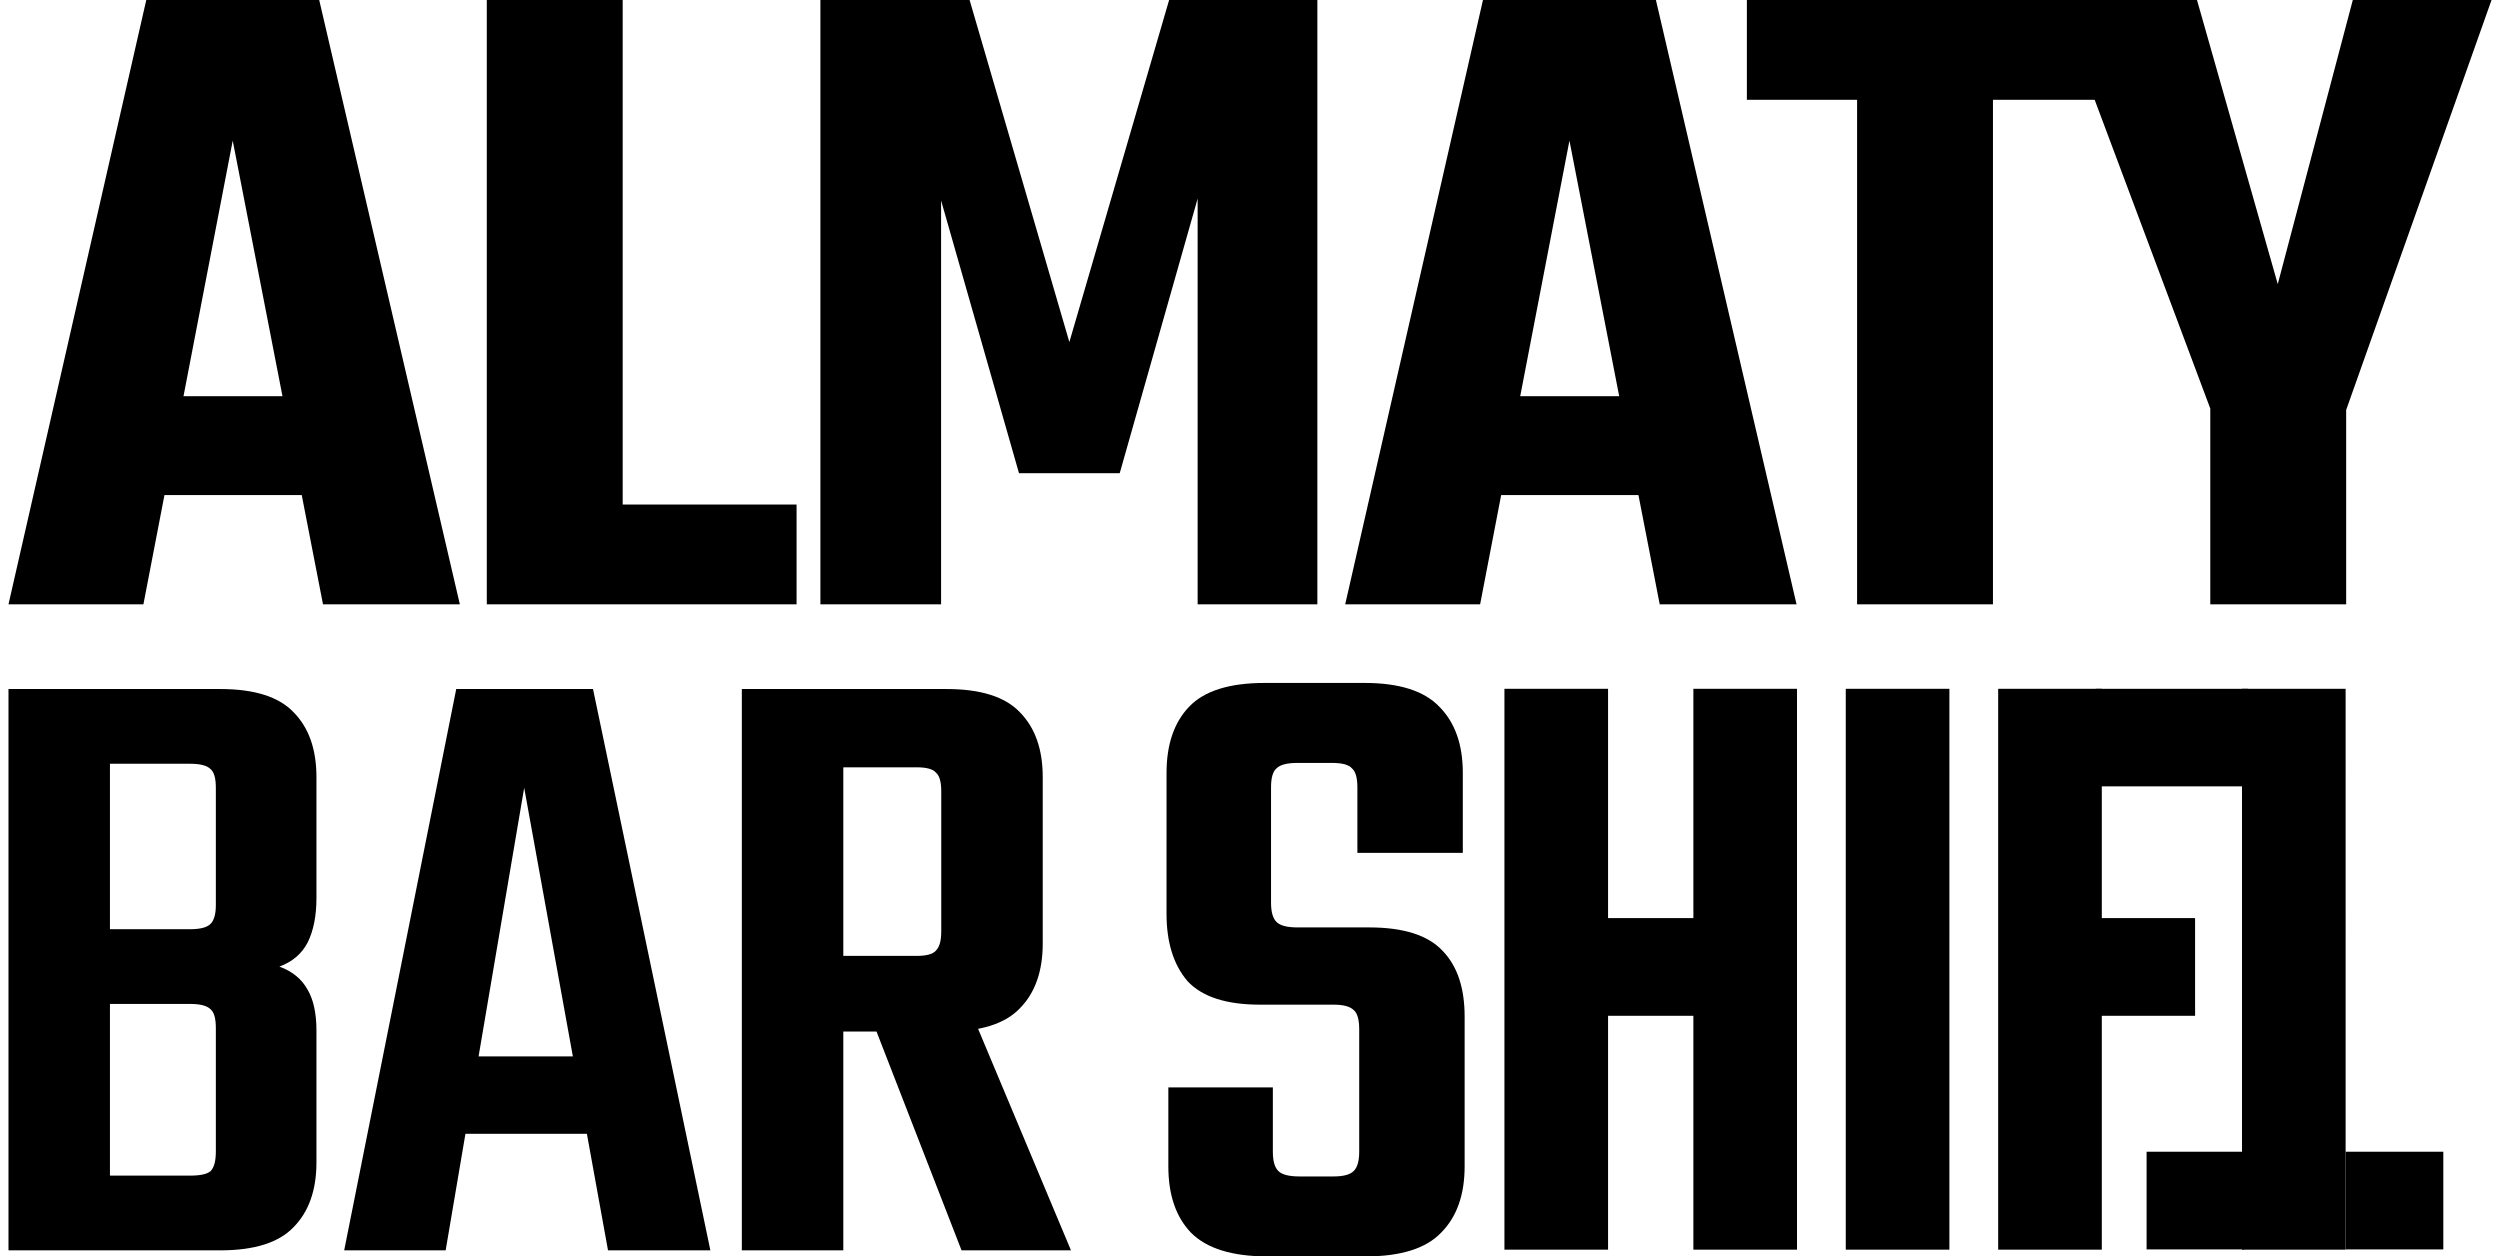 <svg width="195" height="98" fill="none" xmlns="http://www.w3.org/2000/svg"><path d="M125.017 79.232v-7.62h7.619v7.62h-7.619zm38.58 0v-7.62h7.62v7.62h-7.62zm-.132-17.896v-7.608h11.886v7.608h-11.886zm3.969 36.118v-7.619h7.619v7.62h-7.619zm15.526 0v-7.619h7.619v7.62h-7.619z" fill="#000"/><path d="M125.429 53.728h-8.083v43.744h8.083V53.729zm14.738 0h-8.083v43.744h8.083V53.729zm11.886 0h-8.083v43.744h8.083V53.729zm11.888 0h-8.083v43.744h8.083V53.729zm19.018 0h-8.083v43.744h8.083V53.729zm-76.941 36.12v-9.57c0-.756-.142-1.252-.426-1.489-.283-.283-.803-.425-1.559-.425h-5.742c-2.647 0-4.537-.614-5.671-1.843-1.087-1.276-1.63-3.025-1.63-5.246V60.288c0-2.222.59-3.947 1.772-5.175 1.181-1.229 3.142-1.843 5.883-1.843h7.798c2.694 0 4.631.614 5.813 1.843 1.229 1.228 1.843 2.953 1.843 5.175v6.238h-8.223v-5.104c0-.756-.142-1.253-.425-1.489-.237-.283-.756-.425-1.56-.425h-2.694c-.803 0-1.347.142-1.63.425-.284.236-.426.733-.426 1.489v9.002c0 .71.142 1.206.426 1.49.283.283.827.425 1.63.425h5.6c2.694 0 4.608.614 5.742 1.843 1.135 1.181 1.702 2.882 1.702 5.104v11.696c0 2.221-.615 3.946-1.843 5.175-1.182 1.229-3.143 1.843-5.884 1.843h-7.656c-2.741 0-4.726-.614-5.955-1.843-1.181-1.229-1.772-2.954-1.772-5.175v-6.167h8.152v5.033c0 .709.142 1.205.426 1.489.283.283.827.425 1.63.425h2.694c.756 0 1.276-.142 1.559-.425.284-.284.426-.78.426-1.49zM28.529 30.906v7.707H7.999v-7.707h20.53zm7.337 16.23H25.194L18.153 10.97l-6.967 36.167H.662L11.41 0h13.488l10.97 47.136zM37.97 0h10.6v47.136h-10.6V0zm3.93 47.136v-7.782h20.233v7.782H41.899zm45.438-10.227h-7.856l-6.077-21.271v31.498h-9.413V0h11.636l7.782 26.681L91.192 0h11.562v47.136h-9.338V15.49l-6.078 21.419zm45.455-6.003v7.707h-20.53v-7.707h20.53zm7.337 16.23h-10.672l-7.041-36.167-6.967 36.167h-10.524L115.672 0h13.489l10.969 47.136zm4.723-44.023h10.598v44.023h-10.598V3.113zM164.123 0v7.782h-27.867V0h27.867z" fill="#000"/><path d="M182.408 33.648h-9.339L160.47 0h10.895l6.3 22.16L183.519 0h10.821l-11.932 33.648zm-10.006-5.707h10.599v19.195h-10.599V27.941zM.662 53.744h16.519c2.66 0 4.565.602 5.712 1.804 1.193 1.203 1.79 2.891 1.79 5.066v9.436c0 1.388-.23 2.544-.689 3.47-.458.878-1.193 1.503-2.202 1.873 1.01.37 1.744.971 2.202 1.804.46.786.689 1.85.689 3.192v10.269c0 2.174-.597 3.862-1.79 5.065-1.147 1.202-3.051 1.804-5.712 1.804H.662V53.744zm16.174 36.081V80.18c0-.74-.137-1.226-.412-1.457-.276-.277-.803-.416-1.583-.416H8.576v13.391h6.264c.78 0 1.307-.115 1.583-.347.275-.277.413-.786.413-1.526zm0-19.22v-9.159c0-.74-.137-1.226-.412-1.457-.276-.278-.803-.416-1.583-.416H8.576v12.905h6.264c.78 0 1.307-.138 1.583-.416.275-.277.413-.763.413-1.457zM49.283 82.4v6.037h-16.38v-6.036h16.38zm6.126 15.127h-7.984l-6.539-36.08-6.125 36.08h-7.915l8.74-43.783h10.669l9.154 43.783zm18.009-24.841V61.724c0-.74-.138-1.226-.413-1.457-.23-.278-.734-.417-1.514-.417H59.653v-6.106H73.83c2.662 0 4.566.602 5.713 1.804 1.193 1.203 1.79 2.891 1.79 5.066v12.975c0 2.174-.597 3.862-1.79 5.065-1.147 1.203-3.051 1.804-5.713 1.804H61.236V74.56H71.49c.78 0 1.285-.139 1.514-.416.275-.278.413-.764.413-1.458zM57.863 53.744h7.915v43.783h-7.915V53.744zm9.292 23.591h7.915l8.466 20.192H75l-7.846-20.192z" fill="#000"/></svg>